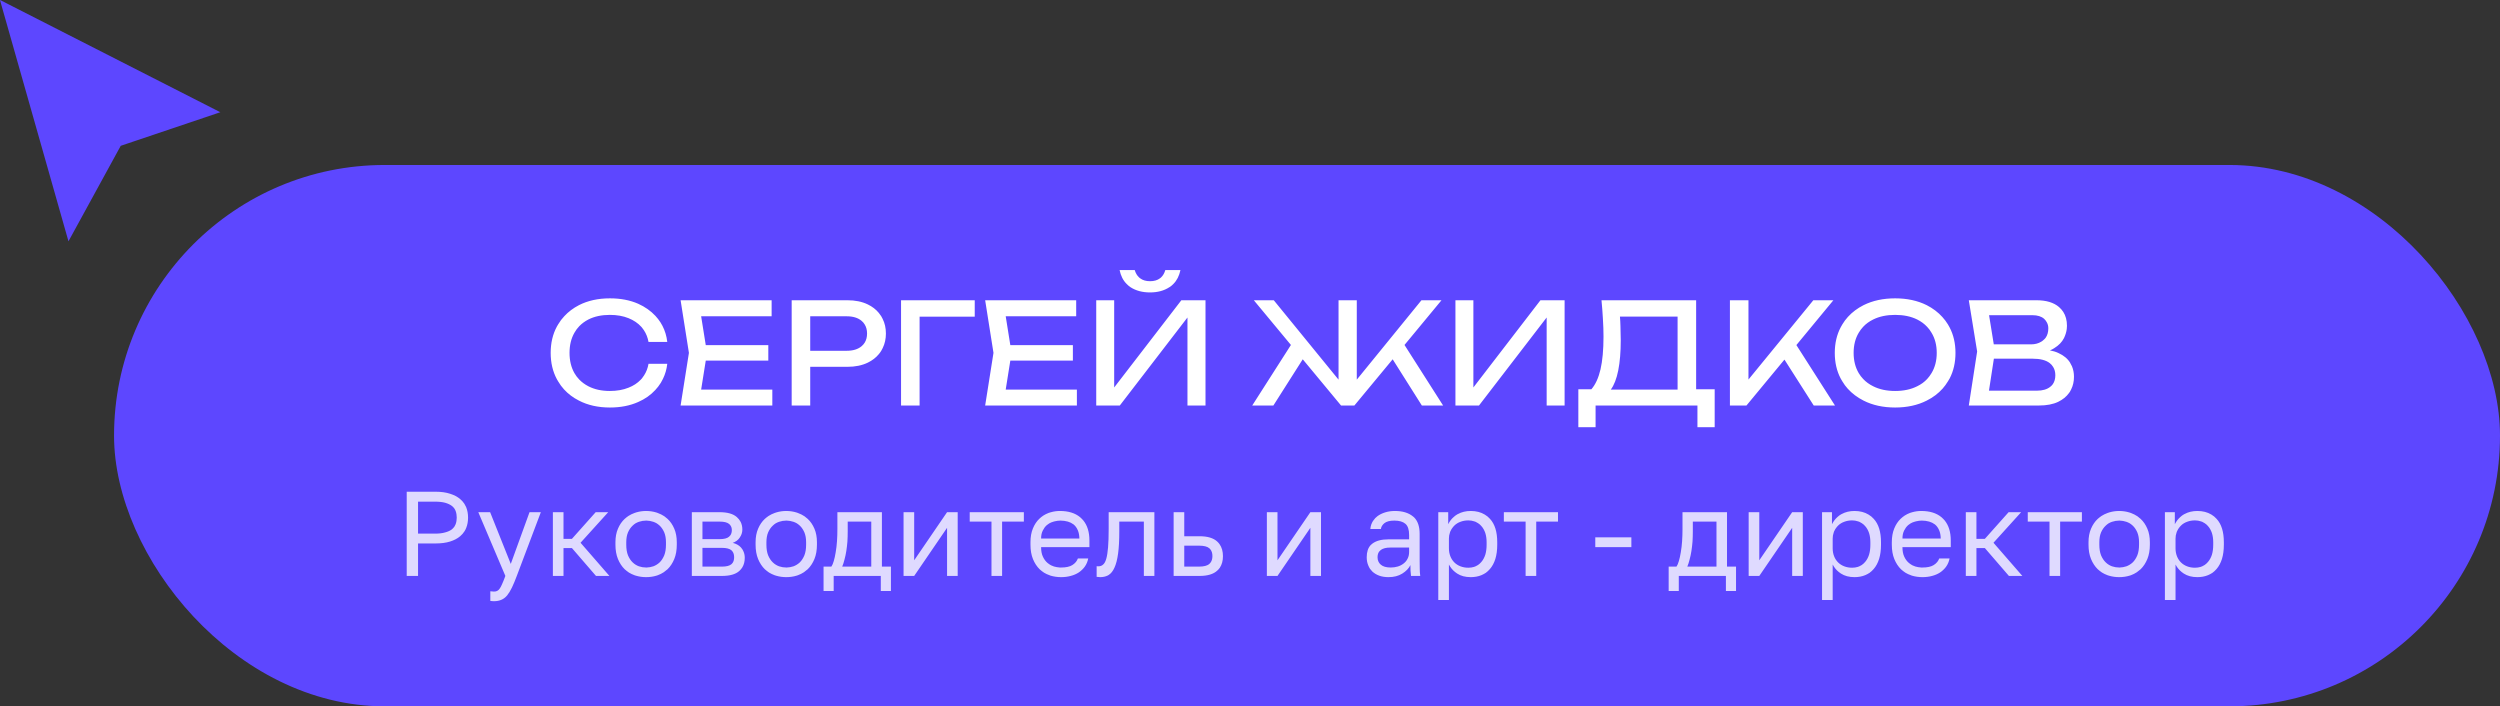 <?xml version="1.0" encoding="UTF-8"?> <svg xmlns="http://www.w3.org/2000/svg" xmlns:xlink="http://www.w3.org/1999/xlink" width="249.376" height="70.457" viewBox="0 0 249.376 70.457" fill="none"><rect x="0" y="0" width="249.376" height="70.457" fill="#333333" stroke="none"/><desc> Created with Pixso. </desc><defs></defs><rect id="Прямоугольник 74" x="11.376" y="16.457" rx="27" width="238" height="54" fill="#5D47FF" fill-opacity="1"></rect><path id="Сергей жидков" d="M113.19 26.94L111.68 26.94Q111.86 27.81 112.39 28.33Q112.54 28.49 112.73 28.62Q112.75 28.63 112.77 28.65Q113.57 29.17 114.72 29.17Q115.86 29.17 116.66 28.64Q116.68 28.63 116.7 28.62Q116.89 28.49 117.05 28.32Q117.57 27.8 117.75 26.94L116.24 26.94Q116.11 27.4 115.81 27.68Q115.76 27.72 115.71 27.76Q115.33 28.05 114.72 28.05Q114.11 28.05 113.73 27.76Q113.67 27.72 113.62 27.67Q113.32 27.39 113.19 26.94ZM66.13 37.79Q66.47 37.1 66.56 36.29L64.69 36.29Q64.58 36.93 64.25 37.44Q64.15 37.6 64.03 37.75Q63.97 37.81 63.91 37.88Q63.42 38.39 62.7 38.67Q61.89 39 60.83 39Q59.6 39 58.69 38.53Q58.17 38.26 57.78 37.86Q57.5 37.57 57.3 37.22Q56.81 36.36 56.81 35.2Q56.81 34.04 57.3 33.19Q57.5 32.83 57.78 32.54Q58.17 32.14 58.69 31.87Q59.6 31.41 60.83 31.41Q61.89 31.41 62.7 31.74Q63.47 32.05 63.97 32.6Q64 32.63 64.03 32.67Q64.14 32.8 64.23 32.94Q64.57 33.45 64.69 34.11L66.56 34.11Q66.46 33.23 66.08 32.5Q65.9 32.15 65.65 31.83Q65.52 31.66 65.38 31.51Q64.68 30.76 63.66 30.3Q62.43 29.76 60.84 29.76Q59.08 29.76 57.75 30.44Q56.9 30.88 56.29 31.54Q55.94 31.91 55.68 32.35Q55.61 32.46 55.55 32.57Q54.93 33.72 54.93 35.2Q54.93 36.68 55.55 37.83Q55.61 37.94 55.68 38.05Q55.93 38.48 56.26 38.84Q56.88 39.52 57.75 39.96Q59.08 40.65 60.84 40.65Q62.43 40.65 63.66 40.1Q64.67 39.66 65.36 38.91Q65.51 38.75 65.65 38.57Q65.94 38.2 66.13 37.79ZM185.89 39.96Q187.25 40.65 189.04 40.65Q190.83 40.65 192.19 39.96Q193.13 39.49 193.78 38.76Q194.07 38.43 194.3 38.05Q194.4 37.9 194.48 37.75Q195.06 36.63 195.06 35.2Q195.06 33.77 194.47 32.65Q194.39 32.5 194.3 32.35Q194.06 31.96 193.75 31.62Q193.11 30.91 192.19 30.44Q190.83 29.76 189.04 29.76Q187.25 29.76 185.89 30.44Q184.98 30.9 184.33 31.61Q184.02 31.95 183.78 32.35Q183.69 32.49 183.62 32.63Q183.02 33.76 183.02 35.2Q183.02 36.64 183.61 37.76Q183.69 37.91 183.78 38.05Q184.01 38.44 184.31 38.77Q184.96 39.49 185.89 39.96ZM70.4 35.97L69.94 38.86L77.04 38.86L77.04 40.45L67.89 40.45L68.72 35.2L67.89 29.95L76.97 29.95L76.97 31.55L69.94 31.55L70.4 34.43L76.64 34.43L76.64 35.97L70.4 35.97ZM86.57 30.37Q85.71 29.95 84.53 29.95L78.97 29.95L78.97 40.45L80.82 40.45L80.82 36.59L84.53 36.59Q85.71 36.59 86.57 36.17Q87.23 35.85 87.66 35.33Q87.79 35.18 87.9 35Q87.98 34.86 88.05 34.72Q88.37 34.07 88.37 33.27Q88.37 32.45 88.04 31.8Q87.97 31.67 87.9 31.54Q87.79 31.37 87.66 31.21Q87.23 30.69 86.57 30.37ZM80.82 34.99L84.46 34.99Q85.41 34.99 85.95 34.53Q86.14 34.37 86.26 34.17Q86.49 33.79 86.49 33.27Q86.49 32.74 86.25 32.36Q86.13 32.16 85.95 32.01Q85.41 31.55 84.46 31.55L80.82 31.55L80.82 34.99ZM97.23 31.59L97.23 29.95L89.88 29.95L89.88 40.45L91.73 40.45L91.73 31.59L97.23 31.59ZM100.78 35.97L100.32 38.86L107.42 38.86L107.42 40.45L98.27 40.45L99.1 35.2L98.27 29.95L107.35 29.95L107.35 31.55L100.32 31.55L100.78 34.43L107.02 34.43L107.02 35.97L100.78 35.97ZM109.35 29.95L109.35 40.45L111.7 40.45L118.45 31.67L118.45 40.45L120.25 40.45L120.25 29.95L117.84 29.95L111.14 38.65L111.14 29.95L109.35 29.95ZM135.34 37.87L135.34 29.95L133.52 29.95L133.52 37.87L127.06 29.95L125.07 29.95L128.77 34.41L124.91 40.45L127.02 40.45L129.95 35.84L133.77 40.45L135.1 40.45L138.92 35.84L141.83 40.45L143.95 40.45L140.1 34.41L143.79 29.95L141.79 29.95L135.34 37.87ZM145.18 29.95L145.18 40.45L147.53 40.45L154.28 31.67L154.28 40.45L156.07 40.45L156.07 29.95L153.66 29.95L146.97 38.65L146.97 29.95L145.18 29.95ZM169.19 29.95L159.75 29.95Q159.84 30.87 159.89 31.8Q159.95 32.72 159.95 33.58Q159.95 35.55 159.65 36.85Q159.35 38.13 158.74 38.83L157.44 38.83L157.44 42.61L159.16 42.61L159.16 40.45L169.32 40.45L169.32 42.61L171.04 42.61L171.04 38.83L169.19 38.83L169.19 29.95ZM167.34 38.86L167.34 31.58L161.59 31.58Q161.63 32.05 161.64 32.52Q161.67 33.27 161.67 33.94Q161.67 35.7 161.42 36.95Q161.17 38.2 160.68 38.86L167.34 38.86ZM172.56 29.95L172.56 40.45L174.21 40.45L178 35.87L180.92 40.45L183.04 40.45L179.19 34.42L182.88 29.95L180.88 29.95L174.41 37.86L174.41 29.95L172.56 29.95ZM204.48 34.95Q204.97 35.04 205.34 35.22Q206.13 35.58 206.5 36.19L206.5 36.2Q206.6 36.36 206.68 36.54Q206.88 37.02 206.88 37.58Q206.88 38.28 206.6 38.84Q206.54 38.96 206.48 39.07Q206.43 39.14 206.38 39.21Q205.99 39.75 205.31 40.08Q204.54 40.45 203.39 40.45L196.39 40.45L197.22 35.06L196.39 29.95L203.14 29.95Q204.6 29.95 205.39 30.63Q205.64 30.85 205.81 31.11Q206.18 31.68 206.18 32.5Q206.18 32.66 206.16 32.82Q206.1 33.28 205.88 33.73Q205.58 34.32 204.91 34.73Q204.72 34.86 204.48 34.95ZM198.4 38.97L203.18 38.97Q204.05 38.97 204.53 38.57Q204.67 38.46 204.77 38.32Q205.02 37.96 205.02 37.43Q205.02 36.95 204.8 36.6Q204.67 36.38 204.45 36.21Q203.88 35.78 202.77 35.78L198.89 35.78L198.4 38.97ZM202.59 34.35L198.88 34.35L198.41 31.44L202.73 31.44Q203.5 31.44 203.91 31.81Q204.08 31.97 204.18 32.17Q204.32 32.43 204.32 32.75Q204.32 33.32 204.05 33.7Q203.95 33.83 203.82 33.93Q203.73 34.02 203.62 34.08Q203.19 34.35 202.59 34.35ZM191.24 38.53Q190.31 39 189.04 39Q187.78 39 186.85 38.53Q186.26 38.24 185.85 37.8Q185.6 37.54 185.41 37.22Q184.9 36.36 184.9 35.2Q184.9 34.04 185.41 33.19Q185.6 32.87 185.85 32.6Q186.26 32.16 186.85 31.87Q187.78 31.41 189.04 31.41Q190.31 31.41 191.24 31.87Q191.82 32.16 192.23 32.6Q192.48 32.86 192.67 33.19Q193.19 34.04 193.19 35.2Q193.19 36.36 192.67 37.22Q192.48 37.54 192.23 37.81Q191.82 38.25 191.24 38.53Z" fill="#FFFFFF" fill-opacity="1" fill-rule="evenodd"></path><g opacity="0.8"><path id="Руководитель и арт - директор" d="M43.45 49.05L40.57 49.05L40.57 57.45L41.7 57.45L41.7 54.21L43.45 54.21Q44.28 54.21 44.89 54.02Q45.5 53.83 45.9 53.49Q46.16 53.27 46.33 53Q46.43 52.85 46.5 52.67Q46.69 52.2 46.69 51.63Q46.69 51.07 46.5 50.59Q46.42 50.41 46.32 50.25Q46.15 49.99 45.9 49.78Q45.5 49.44 44.89 49.25Q44.28 49.05 43.45 49.05ZM44.4 53.11Q43.99 53.23 43.39 53.23L41.7 53.23L41.7 50.04L43.39 50.04Q43.99 50.04 44.4 50.15Q44.82 50.27 45.08 50.47Q45.22 50.58 45.32 50.72Q45.4 50.84 45.45 50.97Q45.56 51.27 45.56 51.63Q45.56 51.99 45.45 52.29Q45.4 52.41 45.34 52.51Q45.23 52.67 45.08 52.8Q44.82 53 44.4 53.11ZM63.45 57.43Q63.93 57.57 64.45 57.57Q65 57.57 65.49 57.42Q65.55 57.4 65.61 57.38Q65.94 57.26 66.21 57.08Q66.41 56.94 66.59 56.78Q67.01 56.37 67.26 55.76Q67.51 55.15 67.51 54.33L67.51 54.09Q67.51 53.32 67.26 52.74Q67.01 52.15 66.59 51.76Q66.44 51.62 66.27 51.5Q65.97 51.3 65.61 51.17Q65.54 51.14 65.47 51.12Q64.98 50.97 64.45 50.97Q63.94 50.97 63.47 51.11Q63.38 51.14 63.29 51.17Q62.96 51.29 62.68 51.47Q62.49 51.6 62.31 51.76Q61.89 52.15 61.64 52.74Q61.39 53.32 61.39 54.09L61.39 54.33Q61.39 55.15 61.64 55.76Q61.89 56.37 62.31 56.78Q62.51 56.96 62.73 57.11Q62.99 57.27 63.29 57.38Q63.37 57.4 63.45 57.43ZM77.43 57.43Q77.91 57.57 78.43 57.57Q78.98 57.57 79.47 57.42Q79.53 57.4 79.59 57.38Q79.92 57.26 80.19 57.08Q80.39 56.94 80.57 56.78Q80.99 56.37 81.24 55.76Q81.49 55.15 81.49 54.33L81.49 54.09Q81.49 53.32 81.24 52.74Q80.99 52.15 80.57 51.76Q80.42 51.62 80.25 51.5Q79.95 51.3 79.59 51.17Q79.52 51.14 79.45 51.12Q78.96 50.97 78.43 50.97Q77.92 50.97 77.45 51.11Q77.36 51.14 77.27 51.17Q76.94 51.29 76.66 51.47Q76.47 51.6 76.29 51.76Q75.87 52.15 75.62 52.74Q75.37 53.32 75.37 54.09L75.37 54.33Q75.37 55.15 75.62 55.76Q75.87 56.37 76.29 56.78Q76.49 56.96 76.71 57.11Q76.97 57.27 77.27 57.38Q77.35 57.4 77.43 57.43ZM104.79 57.42Q105.3 57.57 105.85 57.57Q106.36 57.57 106.8 57.45Q107.26 57.33 107.61 57.1Q107.79 56.98 107.94 56.83Q108.09 56.69 108.21 56.52Q108.46 56.17 108.55 55.71L107.52 55.71Q107.44 55.91 107.32 56.06Q107.17 56.24 106.96 56.37Q106.57 56.61 105.85 56.61Q105.78 56.61 105.72 56.61Q105.42 56.59 105.14 56.51Q104.98 56.46 104.84 56.39Q104.66 56.29 104.5 56.16Q104.21 55.92 104.03 55.53Q103.85 55.15 103.85 54.58L108.67 54.58L108.67 53.91Q108.67 52.65 108.05 51.9Q107.98 51.82 107.9 51.74Q107.82 51.66 107.74 51.59Q106.99 50.97 105.73 50.97Q105.26 50.97 104.81 51.1Q104.71 51.13 104.61 51.16Q104.32 51.27 104.07 51.43Q103.86 51.57 103.67 51.75Q103.27 52.13 103.03 52.72Q102.79 53.3 102.79 54.09L102.79 54.33Q102.79 55.16 103.04 55.77Q103.29 56.38 103.71 56.79Q103.92 56.98 104.15 57.13Q104.4 57.28 104.69 57.38Q104.74 57.4 104.79 57.42ZM137.57 57.42Q137.98 57.57 138.5 57.57Q139.31 57.57 139.87 57.22Q140.44 56.87 140.69 56.37Q140.69 56.68 140.7 56.93Q140.71 57.18 140.75 57.45L141.67 57.45Q141.62 57.09 141.62 56.71Q141.61 56.34 141.61 55.83L141.61 53.25Q141.61 52.16 141.06 51.61Q141.01 51.56 140.94 51.51Q140.28 50.97 139.15 50.97Q138.61 50.97 138.17 51.11Q137.72 51.25 137.4 51.49Q137.16 51.67 137 51.91Q136.94 51.98 136.9 52.06Q136.83 52.18 136.79 52.3Q136.71 52.52 136.69 52.77L137.75 52.77Q137.75 52.72 137.76 52.68Q137.83 52.41 138.09 52.19Q138.41 51.93 139.09 51.93Q139.82 51.93 140.19 52.25Q140.56 52.56 140.56 53.37L140.56 53.8L138.49 53.8Q137.45 53.8 136.89 54.23Q136.8 54.29 136.73 54.37Q136.33 54.79 136.33 55.59Q136.33 56.03 136.48 56.39Q136.55 56.57 136.66 56.74Q136.76 56.88 136.89 57.01Q137.17 57.27 137.57 57.42ZM144.46 51.09L143.47 51.09L143.47 59.85L144.53 59.85L144.53 56.31Q144.59 56.43 144.66 56.53Q144.92 56.93 145.35 57.21Q145.89 57.57 146.71 57.57Q147.3 57.57 147.78 57.37Q148.01 57.27 148.21 57.14Q148.43 56.98 148.62 56.76Q148.97 56.36 149.16 55.76Q149.35 55.15 149.35 54.33L149.35 54.09Q149.35 52.54 148.63 51.76Q148.4 51.5 148.11 51.33Q147.52 50.97 146.71 50.97Q145.98 50.97 145.42 51.28Q145.39 51.3 145.36 51.31Q145.17 51.42 145.01 51.57Q144.67 51.86 144.46 52.29L144.46 51.09ZM182.74 51.09L181.75 51.09L181.75 59.85L182.81 59.85L182.81 56.31Q182.87 56.43 182.94 56.53Q183.2 56.93 183.63 57.21Q184.18 57.57 184.99 57.57Q185.58 57.57 186.06 57.37Q186.29 57.27 186.49 57.14Q186.71 56.98 186.9 56.76Q187.25 56.36 187.44 55.76Q187.63 55.15 187.63 54.33L187.63 54.09Q187.63 52.54 186.91 51.76Q186.68 51.5 186.39 51.33Q185.8 50.97 184.99 50.97Q184.26 50.97 183.7 51.28Q183.67 51.3 183.64 51.31Q183.45 51.42 183.29 51.57Q182.96 51.86 182.74 52.29L182.74 51.09ZM190.71 57.42Q191.22 57.57 191.77 57.57Q192.28 57.57 192.72 57.45Q193.18 57.33 193.53 57.1Q193.71 56.98 193.86 56.83Q194.01 56.69 194.13 56.52Q194.38 56.17 194.47 55.71L193.44 55.71Q193.36 55.91 193.24 56.06Q193.09 56.24 192.88 56.37Q192.49 56.61 191.77 56.61Q191.7 56.61 191.64 56.61Q191.34 56.59 191.06 56.51Q190.9 56.46 190.76 56.39Q190.58 56.29 190.42 56.16Q190.13 55.92 189.95 55.53Q189.77 55.15 189.77 54.58L194.59 54.58L194.59 53.91Q194.59 52.65 193.97 51.9Q193.9 51.82 193.82 51.74Q193.74 51.66 193.66 51.59Q192.91 50.97 191.65 50.97Q191.18 50.97 190.73 51.1Q190.63 51.13 190.53 51.16Q190.24 51.27 189.99 51.43Q189.78 51.57 189.59 51.75Q189.19 52.13 188.95 52.72Q188.71 53.3 188.71 54.09L188.71 54.33Q188.71 55.16 188.96 55.77Q189.21 56.38 189.63 56.79Q189.84 56.98 190.07 57.13Q190.32 57.28 190.61 57.38Q190.66 57.4 190.71 57.42ZM210.39 57.43Q210.87 57.57 211.39 57.57Q211.94 57.57 212.43 57.42Q212.49 57.4 212.56 57.38Q212.88 57.26 213.15 57.08Q213.35 56.94 213.53 56.78Q213.95 56.37 214.2 55.76Q214.45 55.15 214.45 54.33L214.45 54.09Q214.45 53.32 214.2 52.74Q213.95 52.15 213.53 51.76Q213.38 51.62 213.21 51.5Q212.91 51.3 212.56 51.17Q212.48 51.14 212.41 51.12Q211.92 50.97 211.39 50.97Q210.88 50.97 210.41 51.11Q210.32 51.14 210.23 51.17Q209.9 51.29 209.62 51.47Q209.43 51.6 209.25 51.76Q208.83 52.15 208.58 52.74Q208.33 53.32 208.33 54.09L208.33 54.33Q208.33 55.15 208.58 55.76Q208.83 56.37 209.25 56.78Q209.45 56.96 209.67 57.11Q209.93 57.27 210.23 57.38Q210.31 57.4 210.39 57.43ZM216.94 51.09L215.95 51.09L215.95 59.85L217.01 59.85L217.01 56.31Q217.07 56.43 217.14 56.53Q217.4 56.93 217.83 57.21Q218.38 57.57 219.19 57.57Q219.78 57.57 220.26 57.37Q220.49 57.27 220.69 57.14Q220.91 56.98 221.1 56.76Q221.45 56.36 221.64 55.76Q221.83 55.15 221.83 54.33L221.83 54.09Q221.83 52.54 221.11 51.76Q220.88 51.5 220.59 51.33Q220 50.97 219.19 50.97Q218.46 50.97 217.9 51.28Q217.87 51.3 217.84 51.31Q217.65 51.42 217.49 51.57Q217.16 51.86 216.94 52.29L216.94 51.09ZM48.91 59.94Q49.09 59.97 49.27 59.97Q49.7 59.97 50.01 59.83Q50.33 59.7 50.59 59.39Q50.84 59.08 51.07 58.6Q51.3 58.12 51.55 57.45L53.95 51.09L52.82 51.09L50.95 56.25L48.89 51.09L47.71 51.09L50.41 57.45Q50.23 57.94 50.09 58.25Q49.96 58.56 49.84 58.72Q49.72 58.89 49.58 58.95Q49.45 59.01 49.27 59.01Q49.09 59.01 48.91 58.98L48.91 59.94ZM56.21 51.09L55.15 51.09L55.15 57.45L56.21 57.45L56.21 54.67L57.05 54.67L59.45 57.45L60.79 57.45L57.91 54.14L60.67 51.09L59.42 51.09L57.05 53.75L56.21 53.75L56.21 51.09ZM71.77 51.09L69.01 51.09L69.01 57.45L72.01 57.45Q73.19 57.45 73.74 56.96Q73.93 56.79 74.05 56.59Q74.29 56.19 74.29 55.64Q74.29 55.28 74.15 54.98Q74.09 54.83 73.98 54.7Q73.95 54.65 73.91 54.61Q73.61 54.28 73.09 54.15Q73.3 54.08 73.47 53.95Q73.48 53.95 73.48 53.95Q73.58 53.88 73.66 53.79Q73.72 53.72 73.78 53.64Q73.86 53.53 73.91 53.42Q73.95 53.33 73.98 53.25Q74.05 53.04 74.05 52.83Q74.05 52.4 73.88 52.06Q73.74 51.79 73.5 51.58Q72.95 51.09 71.77 51.09ZM82.93 56.52L82.15 56.52L82.15 58.95L83.16 58.95L83.16 57.45L87.86 57.45L87.86 58.95L88.87 58.95L88.87 56.52L87.97 56.52L87.97 51.09L83.53 51.09L83.53 52.77Q83.53 53.4 83.49 53.99Q83.45 54.58 83.36 55.09Q83.28 55.59 83.17 55.96Q83.06 56.34 82.93 56.52ZM91.19 51.09L90.13 51.09L90.13 57.45L91.19 57.45L94.47 52.65L94.47 57.45L95.53 57.45L95.53 51.09L94.47 51.09L91.19 55.89L91.19 51.09ZM96.73 52.03L98.9 52.03L98.9 57.45L99.96 57.45L99.96 52.03L102.13 52.03L102.13 51.09L96.73 51.09L96.73 52.03ZM109.39 57.54Q109.57 57.57 109.75 57.57Q110.16 57.57 110.49 57.41Q110.54 57.38 110.58 57.36Q110.94 57.14 111.17 56.62Q111.41 56.1 111.53 55.22Q111.65 54.34 111.65 53.01L111.65 52.03L114.1 52.03L114.1 57.45L115.15 57.45L115.15 51.09L110.59 51.09L110.59 52.77Q110.59 53.87 110.53 54.6Q110.47 55.32 110.35 55.74Q110.23 56.16 110.03 56.32Q109.94 56.4 109.84 56.44Q109.72 56.49 109.57 56.49Q109.45 56.49 109.39 56.48L109.39 57.54ZM118.13 51.09L117.07 51.09L117.07 57.45L119.65 57.45Q120.85 57.45 121.42 56.92Q121.57 56.79 121.68 56.63Q121.99 56.16 121.99 55.48Q121.99 54.76 121.65 54.28Q121.55 54.14 121.42 54.02Q120.85 53.49 119.65 53.49L118.13 53.49L118.13 51.09ZM127.43 51.09L126.37 51.09L126.37 57.45L127.43 57.45L130.71 52.65L130.71 57.45L131.77 57.45L131.77 51.09L130.71 51.09L127.43 55.89L127.43 51.09ZM150.01 52.03L152.18 52.03L152.18 57.45L153.24 57.45L153.24 52.03L155.41 52.03L155.41 51.09L150.01 51.09L150.01 52.03ZM167.23 56.52L166.45 56.52L166.45 58.95L167.46 58.95L167.46 57.45L172.16 57.45L172.16 58.95L173.17 58.95L173.17 56.52L172.27 56.52L172.27 51.09L167.83 51.09L167.83 52.77Q167.83 53.4 167.79 53.99Q167.75 54.58 167.66 55.09Q167.58 55.59 167.47 55.96Q167.36 56.34 167.23 56.52ZM175.49 51.09L174.43 51.09L174.43 57.45L175.49 57.45L178.77 52.65L178.77 57.45L179.83 57.45L179.83 51.09L178.77 51.09L175.49 55.89L175.49 51.09ZM197.15 51.09L196.09 51.09L196.09 57.45L197.15 57.45L197.15 54.67L197.99 54.67L200.39 57.45L201.73 57.45L198.85 54.14L201.61 51.09L200.36 51.09L197.99 53.75L197.15 53.75L197.15 51.09ZM202.27 52.03L204.44 52.03L204.44 57.45L205.5 57.45L205.5 52.03L207.67 52.03L207.67 51.09L202.27 51.09L202.27 52.03ZM147.03 56.55Q146.77 56.63 146.47 56.63Q146.04 56.63 145.68 56.49Q145.32 56.35 145.07 56.1Q144.81 55.84 144.67 55.48Q144.53 55.12 144.53 54.69L144.53 53.73Q144.53 53.41 144.63 53.13Q144.64 53.07 144.67 53.01Q144.78 52.76 144.95 52.56Q145 52.49 145.07 52.43Q145.32 52.18 145.68 52.05Q146.04 51.91 146.47 51.91Q146.79 51.91 147.07 52.01Q147.13 52.03 147.19 52.05Q147.32 52.11 147.44 52.19Q147.63 52.31 147.77 52.48Q148.02 52.76 148.16 53.17Q148.29 53.58 148.29 54.09L148.29 54.33Q148.29 54.9 148.16 55.33Q148.02 55.76 147.77 56.05Q147.62 56.23 147.43 56.36Q147.31 56.43 147.19 56.49Q147.11 56.52 147.03 56.55ZM185.31 56.55Q185.05 56.63 184.75 56.63Q184.32 56.63 183.96 56.49Q183.6 56.35 183.35 56.1Q183.09 55.84 182.95 55.48Q182.81 55.12 182.81 54.69L182.81 53.73Q182.81 53.41 182.91 53.13Q182.93 53.07 182.95 53.01Q183.06 52.76 183.23 52.56Q183.28 52.49 183.35 52.43Q183.6 52.18 183.96 52.05Q184.32 51.91 184.75 51.91Q185.07 51.91 185.35 52.01Q185.41 52.03 185.47 52.05Q185.6 52.11 185.72 52.19Q185.91 52.31 186.05 52.48Q186.3 52.76 186.44 53.17Q186.57 53.58 186.57 54.09L186.57 54.33Q186.57 54.9 186.44 55.33Q186.3 55.76 186.05 56.05Q185.9 56.23 185.71 56.36Q185.59 56.43 185.47 56.49Q185.39 56.52 185.31 56.55ZM219.51 56.55Q219.25 56.63 218.95 56.63Q218.52 56.63 218.16 56.49Q217.8 56.35 217.55 56.1Q217.29 55.84 217.15 55.48Q217.01 55.12 217.01 54.69L217.01 53.73Q217.01 53.41 217.11 53.13Q217.13 53.07 217.15 53.01Q217.26 52.76 217.43 52.56Q217.48 52.49 217.55 52.43Q217.8 52.18 218.16 52.05Q218.52 51.91 218.95 51.91Q219.27 51.91 219.55 52.01Q219.61 52.03 219.67 52.05Q219.8 52.11 219.92 52.19Q220.11 52.31 220.25 52.48Q220.5 52.76 220.64 53.17Q220.77 53.58 220.77 54.09L220.77 54.33Q220.77 54.9 220.64 55.33Q220.5 55.76 220.25 56.05Q220.1 56.23 219.91 56.36Q219.79 56.43 219.67 56.49Q219.59 56.52 219.51 56.55ZM64.5 56.61Q64.48 56.61 64.45 56.61Q64.09 56.61 63.73 56.49Q63.57 56.43 63.42 56.34Q63.25 56.24 63.1 56.09Q62.82 55.82 62.64 55.39Q62.47 54.96 62.47 54.33L62.47 54.09Q62.47 53.52 62.64 53.11Q62.82 52.7 63.1 52.44Q63.24 52.3 63.4 52.2Q63.56 52.11 63.73 52.05Q64.09 51.93 64.45 51.93Q64.48 51.93 64.5 51.93Q64.84 51.94 65.17 52.05Q65.34 52.11 65.5 52.2Q65.66 52.3 65.81 52.44Q66.08 52.7 66.26 53.11Q66.43 53.52 66.43 54.09L66.43 54.33Q66.43 54.96 66.26 55.39Q66.08 55.82 65.81 56.09Q65.65 56.24 65.48 56.34Q65.33 56.43 65.17 56.49Q64.84 56.6 64.5 56.61ZM78.48 56.61Q78.46 56.61 78.43 56.61Q78.07 56.61 77.71 56.49Q77.55 56.43 77.4 56.34Q77.23 56.24 77.08 56.09Q76.8 55.82 76.62 55.39Q76.45 54.96 76.45 54.33L76.45 54.09Q76.45 53.52 76.62 53.11Q76.8 52.7 77.08 52.44Q77.22 52.3 77.38 52.2Q77.54 52.11 77.71 52.05Q78.07 51.93 78.43 51.93Q78.46 51.93 78.48 51.93Q78.82 51.94 79.15 52.05Q79.32 52.11 79.48 52.2Q79.64 52.3 79.79 52.44Q80.06 52.7 80.24 53.11Q80.41 53.52 80.41 54.09L80.41 54.33Q80.41 54.96 80.24 55.39Q80.06 55.82 79.79 56.09Q79.63 56.24 79.46 56.34Q79.31 56.43 79.15 56.49Q78.82 56.6 78.48 56.61ZM105.22 52Q105.5 51.93 105.79 51.93Q106.17 51.93 106.52 52.03Q106.83 52.12 107.07 52.3Q107.09 52.32 107.11 52.33Q107.36 52.54 107.51 52.89Q107.66 53.23 107.67 53.72L103.85 53.72Q103.85 53.25 104.02 52.92Q104.17 52.61 104.4 52.4Q104.43 52.38 104.45 52.36Q104.55 52.28 104.66 52.21Q104.85 52.1 105.07 52.04Q105.14 52.01 105.22 52ZM191.14 52Q191.42 51.93 191.71 51.93Q192.09 51.93 192.44 52.03Q192.75 52.12 192.99 52.3Q193.01 52.32 193.03 52.33Q193.28 52.54 193.43 52.89Q193.58 53.23 193.59 53.72L189.77 53.72Q189.77 53.25 189.94 52.92Q190.09 52.61 190.32 52.4Q190.35 52.38 190.37 52.36Q190.47 52.28 190.58 52.21Q190.77 52.1 190.99 52.04Q191.06 52.01 191.14 52ZM211.44 56.61Q211.42 56.61 211.39 56.61Q211.03 56.61 210.67 56.49Q210.51 56.43 210.36 56.34Q210.19 56.24 210.04 56.09Q209.76 55.82 209.58 55.39Q209.41 54.96 209.41 54.33L209.41 54.09Q209.41 53.52 209.58 53.11Q209.76 52.7 210.04 52.44Q210.18 52.3 210.34 52.2Q210.5 52.11 210.67 52.05Q211.03 51.93 211.39 51.93Q211.42 51.93 211.44 51.93Q211.78 51.94 212.11 52.05Q212.28 52.11 212.44 52.2Q212.6 52.3 212.75 52.44Q213.02 52.7 213.2 53.11Q213.37 53.52 213.37 54.09L213.37 54.33Q213.37 54.96 213.2 55.39Q213.02 55.82 212.75 56.09Q212.59 56.24 212.42 56.34Q212.27 56.43 212.11 56.49Q211.78 56.6 211.44 56.61ZM72.72 53.54Q72.45 53.78 71.77 53.78L70.07 53.78L70.07 52.03L71.77 52.03Q72.45 52.03 72.72 52.26Q72.82 52.34 72.88 52.44Q73 52.62 73 52.88Q73 53.18 72.86 53.39Q72.8 53.47 72.72 53.54ZM86.91 52.03L86.91 56.52L84.01 56.52Q84.14 56.22 84.24 55.81Q84.35 55.41 84.42 54.96Q84.49 54.51 84.53 54.02Q84.56 53.52 84.56 53.01L84.56 52.03L86.91 52.03ZM171.22 52.03L171.22 56.52L168.31 56.52Q168.44 56.22 168.54 55.81Q168.65 55.41 168.72 54.96Q168.79 54.51 168.83 54.02Q168.86 53.52 168.86 53.01L168.86 52.03L171.22 52.03ZM162.73 53.6L159.13 53.6L159.13 54.58L162.73 54.58L162.73 53.6ZM120.63 56.25Q120.34 56.52 119.59 56.52L118.13 56.52L118.13 54.43L119.59 54.43Q120.34 54.43 120.63 54.69Q120.68 54.73 120.72 54.78Q120.94 55.04 120.94 55.47Q120.94 55.9 120.72 56.16Q120.68 56.21 120.63 56.25ZM139.43 56.51Q139.1 56.61 138.73 56.61Q138.05 56.61 137.73 56.32Q137.59 56.2 137.51 56.04Q137.41 55.84 137.41 55.59Q137.41 55.22 137.59 55Q137.66 54.92 137.75 54.85Q138.08 54.62 138.67 54.62L140.56 54.62L140.56 55.05Q140.56 55.44 140.41 55.72Q140.34 55.87 140.24 55.99Q140.14 56.11 140.01 56.21Q139.76 56.41 139.43 56.51ZM72.96 56.28Q72.68 56.52 72.01 56.52L70.07 56.52L70.07 54.65L72.01 54.65Q72.68 54.65 72.96 54.89Q73.01 54.94 73.06 55Q73.23 55.22 73.23 55.59Q73.23 55.94 73.07 56.16Q73.02 56.22 72.96 56.28Z" fill="#FFFFFF" fill-opacity="1" fill-rule="evenodd"></path></g><rect id="Форма 43" width="21" height="23" transform="translate(0.376 0.457)" fill="#FFFFFF" fill-opacity="0"></rect><path id="Форма 19" d="M0.37 0.45L6.9 23.45L11.88 14.35L21.37 11.15L0.37 0.45Z" fill="#5D47FF" fill-opacity="1" fill-rule="evenodd"></path><path id="Форма 19" d="M6.9 23.45L11.88 14.35L21.37 11.15L0.37 0.45L6.9 23.45Z" stroke="#5D47FF" stroke-opacity="1" stroke-width="0.473"></path></svg> 